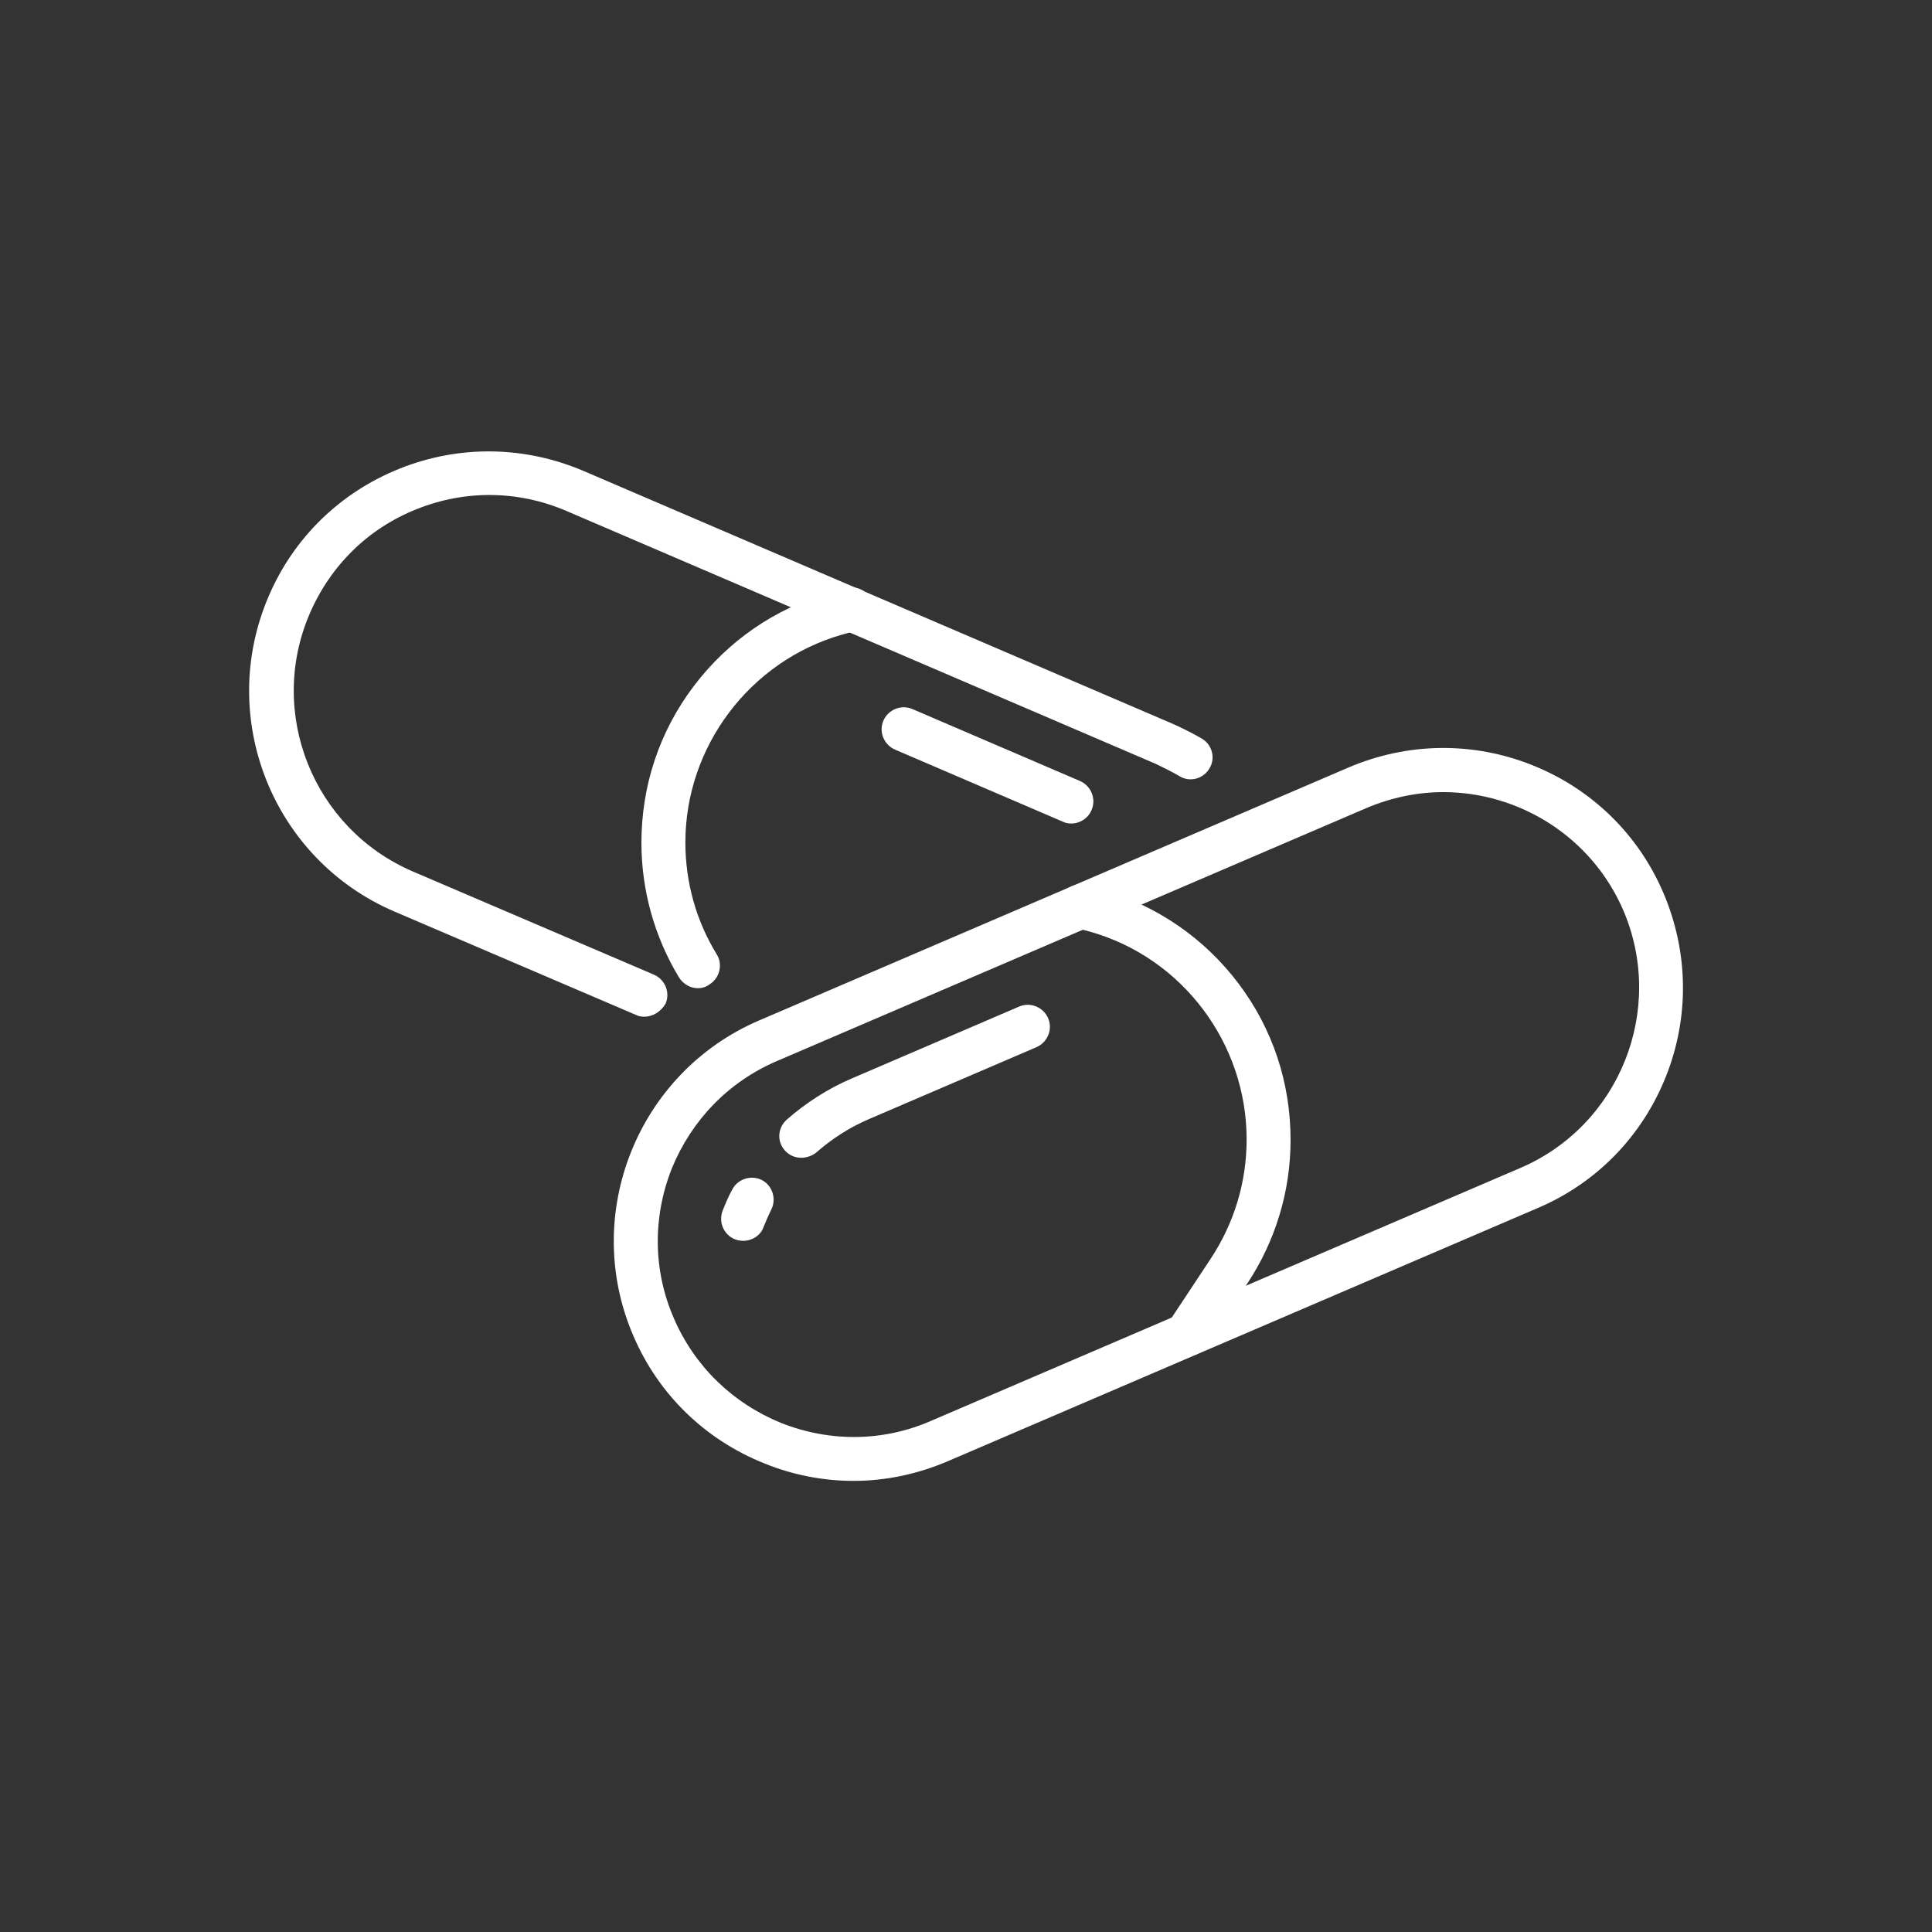 <?xml version="1.0" encoding="utf-8"?>
<!-- Generator: Adobe Illustrator 24.0.0, SVG Export Plug-In . SVG Version: 6.00 Build 0)  -->
<svg version="1.1" id="Layer_1" xmlns="http://www.w3.org/2000/svg" xmlns:xlink="http://www.w3.org/1999/xlink" x="0px" y="0px"
	 viewBox="0 0 400 400" style="enable-background:new 0 0 400 400;" xml:space="preserve">
<rect x="0" y="0" width="400" height="400" fill="#333333" stroke="none"/>
<style type="text/css">
	.st0{fill:#FFFFFF;}
	.st1{fill:#FFFFFF;stroke:#FFFFFF;stroke-width:1.256;stroke-miterlimit:10;}
	.st2{fill:none;stroke:#FFFFFF;stroke-width:8.816;stroke-linecap:round;stroke-linejoin:round;stroke-miterlimit:10;}
</style>
<g>
	<g>
		<path class="st0" d="M176.7,306.6c-6.2,0-12.5-1.2-18.4-3.6c-12.3-4.9-22-14.3-27.2-26.5c-10.8-25.1,0.9-54.4,26-65.2l122.1-52.4
			c12.2-5.2,25.7-5.4,38-0.5c12.3,4.9,22,14.3,27.2,26.5c5.2,12.2,5.4,25.7,0.5,38c-4.9,12.3-14.3,22-26.5,27.2l-1.8-4.2l1.8,4.2
			l-122.1,52.4C190,305.2,183.4,306.6,176.7,306.6z M298.8,164c-5.3,0-10.7,1.1-15.9,3.3l-122.1,52.4c-10,4.3-17.6,12.2-21.7,22.2
			c-4,10.1-3.9,21.1,0.4,31c4.3,10,12.2,17.6,22.2,21.7c10.1,4,21.1,3.9,31-0.4l122.1-52.4c20.5-8.8,30.1-32.7,21.3-53.3
			C329.5,173.2,314.5,164,298.8,164z"/>
		<path class="st0" d="M165.9,239.7c-1.3,0-2.5-0.5-3.4-1.5c-1.7-1.9-1.5-4.7,0.4-6.4c4-3.5,8.5-6.4,13.4-8.5l34.7-14.9
			c2.3-1,5,0.1,6,2.4c1,2.3-0.1,5-2.4,6l-34.7,14.9c-4,1.7-7.7,4.1-11,7C168.1,239.3,167,239.7,165.9,239.7z"/>
		<path class="st0" d="M153.9,256.9c-0.6,0-1.1-0.1-1.7-0.3c-2.3-0.9-3.5-3.5-2.6-5.9c0.6-1.5,1.2-3,2-4.4c1.1-2.2,3.9-3.1,6.1-2
			c2.2,1.1,3.1,3.9,2,6.1c-0.6,1.2-1.1,2.4-1.6,3.6C157.5,255.8,155.7,256.9,153.9,256.9z"/>
		<path class="st0" d="M245.8,280.8c-0.9,0-1.7-0.2-2.5-0.8c-2.1-1.4-2.7-4.2-1.3-6.3l8.6-13c4.9-7.4,7.5-15.9,7.5-24.8
			c0-19.9-13.3-37.6-32.4-43l-3.3-0.9c-2.4-0.7-3.8-3.2-3.1-5.6c0.7-2.4,3.2-3.8,5.6-3.1l3.3,0.9c11.3,3.3,21.1,10,28.2,19.4
			c7.1,9.4,10.8,20.6,10.8,32.4c0,10.6-3.1,20.9-9,29.8l-8.6,13C248.7,280.1,247.3,280.8,245.8,280.8z"/>
	</g>
	<g>
		<path class="st0" d="M133.4,210.5c-0.6,0-1.2-0.1-1.8-0.4l-50-21.4c-25.1-10.8-36.8-40-26-65.2c5.2-12.2,14.9-21.6,27.2-26.5
			c12.3-4.9,25.8-4.7,38,0.5l122.1,52.4c2,0.9,4,1.9,5.9,3c2.2,1.3,2.9,4.1,1.6,6.2c-1.3,2.2-4.1,2.9-6.2,1.6
			c-1.5-0.9-3.2-1.7-4.8-2.5l-122.1-52.4c-10-4.3-21-4.4-31-0.4c-10.1,4-17.9,11.7-22.2,21.7c-8.8,20.5,0.7,44.4,21.3,53.3l50,21.4
			c2.3,1,3.4,3.7,2.4,6C136.8,209.5,135.1,210.5,133.4,210.5z"/>
		<path class="st0" d="M221.8,170.5c-0.6,0-1.2-0.1-1.8-0.4l-34.7-14.9c-2.3-1-3.4-3.7-2.4-6c1-2.3,3.7-3.4,6-2.4l34.7,14.9
			c2.3,1,3.4,3.7,2.4,6C225.3,169.4,223.6,170.5,221.8,170.5z"/>
		<path class="st0" d="M144.5,204.6c-1.5,0-3-0.8-3.9-2.2c-5.1-8.4-7.8-18.1-7.8-27.9c0-11.8,3.7-23,10.8-32.4
			c7.1-9.4,16.8-16.1,28.2-19.4l3.3-0.9c2.4-0.7,4.9,0.7,5.6,3.1c0.7,2.4-0.7,4.9-3.1,5.6l-3.3,0.9c-19.1,5.5-32.4,23.2-32.4,43
			c0,8.2,2.2,16.2,6.5,23.2c1.3,2.1,0.6,4.9-1.5,6.2C146.1,204.4,145.3,204.6,144.5,204.6z"/>
	</g>
</g>
</svg>
